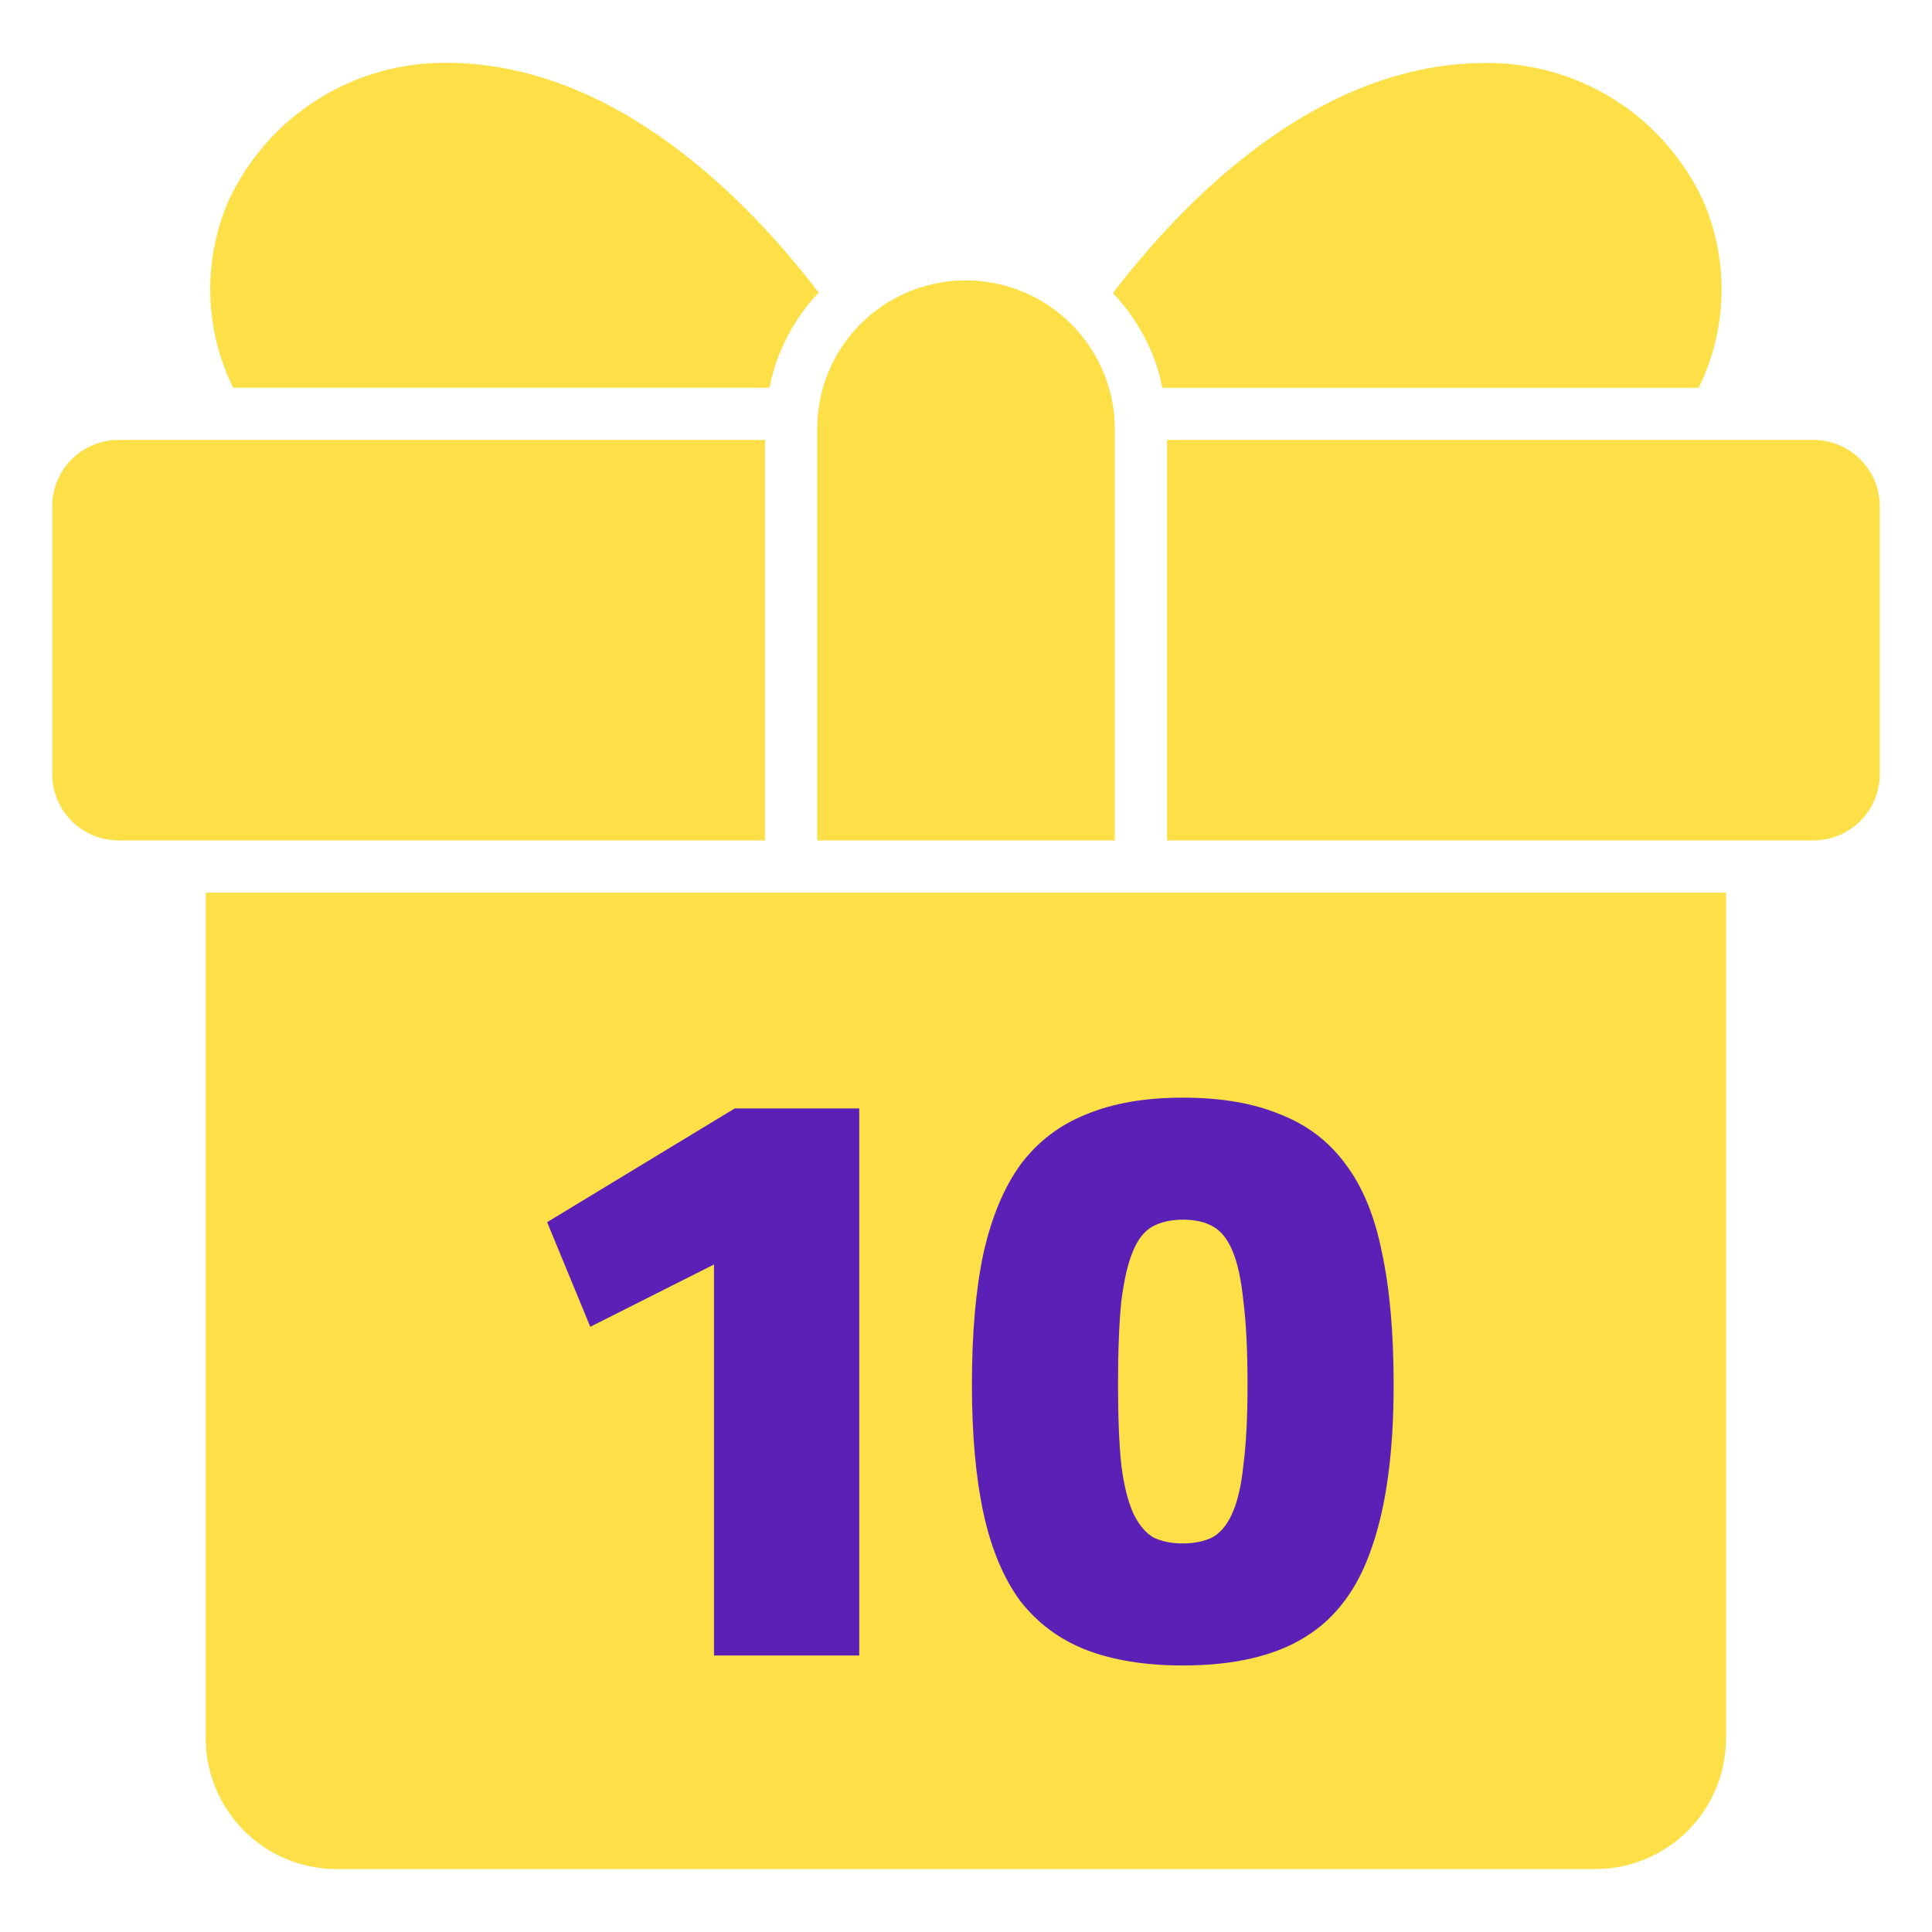 <svg width="636" height="636" viewBox="0 0 636 636" fill="none" xmlns="http://www.w3.org/2000/svg">
<path d="M269.012 276.66H366.99V141.21C367.008 135.944 366.136 130.714 364.412 125.739L363.896 124.192C360.395 114.841 354.127 106.78 345.927 101.083C337.727 95.386 327.986 92.324 318.001 92.306C307.984 92.28 298.201 95.334 289.976 101.052C281.752 106.771 275.483 114.879 272.02 124.278C270.03 129.701 269.012 135.433 269.012 141.21V276.66Z" fill="#FDE047"/>
<path d="M596.894 144.82H384.178V276.661H596.894C602.694 276.67 608.261 274.376 612.371 270.282C616.48 266.189 618.797 260.631 618.81 254.83V166.65C618.797 160.849 616.48 155.292 612.371 151.198C608.261 147.105 602.694 144.81 596.894 144.82Z" fill="#FDE047"/>
<path d="M251.822 144.82H38.934C33.16 144.845 27.63 147.155 23.555 151.246C19.481 155.337 17.192 160.876 17.189 166.65V254.83C17.192 260.605 19.481 266.143 23.555 270.234C27.63 274.325 33.16 276.636 38.934 276.661H251.822V144.82Z" fill="#FDE047"/>
<path d="M366.99 293.849H67.727V572.314C67.761 583.701 72.299 594.611 80.351 602.663C88.402 610.715 99.313 615.253 110.7 615.287H525.217C536.608 615.269 547.528 610.735 555.583 602.68C563.638 594.625 568.172 583.706 568.19 572.314V293.849H366.99Z" fill="#FDE047"/>
<path d="M235.036 544.982V416.266L194.317 436.763L180.107 402.329L241.868 364.89H282.86V544.982H235.036ZM389.361 548.261C376.972 548.261 366.314 546.531 357.387 543.069C348.642 539.607 341.446 534.233 335.798 526.945C330.332 519.476 326.324 509.911 323.774 498.251C321.223 486.409 319.948 472.289 319.948 455.892C319.948 438.767 321.223 424.283 323.774 412.441C326.506 400.416 330.606 390.669 336.071 383.199C341.719 375.73 348.916 370.264 357.661 366.803C366.406 363.159 376.972 361.337 389.361 361.337C401.932 361.337 412.59 363.159 421.335 366.803C430.262 370.264 437.459 375.73 442.924 383.199C448.572 390.669 452.58 400.416 454.949 412.441C457.499 424.283 458.775 438.767 458.775 455.892C458.775 477.755 456.406 495.518 451.669 509.182C447.115 522.846 439.736 532.775 429.534 538.97C419.513 545.164 406.122 548.261 389.361 548.261ZM389.361 508.089C393.005 508.089 396.193 507.451 398.926 506.176C401.659 504.718 403.845 502.168 405.485 498.524C407.307 494.698 408.582 489.324 409.311 482.401C410.222 475.477 410.677 466.641 410.677 455.892C410.677 444.597 410.222 435.396 409.311 428.291C408.582 421.186 407.398 415.72 405.758 411.894C404.118 407.886 401.932 405.153 399.199 403.696C396.649 402.238 393.369 401.509 389.361 401.509C385.535 401.509 382.256 402.238 379.523 403.696C376.79 405.153 374.604 407.886 372.964 411.894C371.325 415.72 370.049 421.186 369.138 428.291C368.41 435.396 368.045 444.597 368.045 455.892C368.045 466.641 368.41 475.477 369.138 482.401C370.049 489.324 371.416 494.698 373.238 498.524C375.059 502.168 377.246 504.718 379.796 506.176C382.529 507.451 385.717 508.089 389.361 508.089Z" fill="#5B21B6"/>
<path d="M380.74 120.324C381.515 122.73 382.141 125.181 382.614 127.664H559.19C563.863 118.17 566.426 107.778 566.703 97.2C566.981 86.623 564.966 76.11 560.797 66.385C554.503 52.619 544.346 40.977 531.56 32.876C518.774 24.774 503.91 20.56 488.775 20.747H488.001C433.09 21.289 389.593 66.101 366.379 96.483C372.327 102.768 376.963 110.174 380.019 118.27L380.74 120.324Z" fill="#FDE047"/>
<path d="M253.284 127.63C253.924 124.49 254.786 121.4 255.863 118.382C258.864 110.177 263.501 102.668 269.494 96.311C246.443 66.118 202.954 21.237 147.906 20.678H147.132C131.999 20.519 117.144 24.748 104.364 32.853C91.584 40.958 81.425 52.593 75.118 66.35C70.963 76.079 68.956 86.591 69.234 97.166C69.513 107.742 72.072 118.133 76.734 127.63H253.284Z" fill="#FDE047"/>
</svg>
